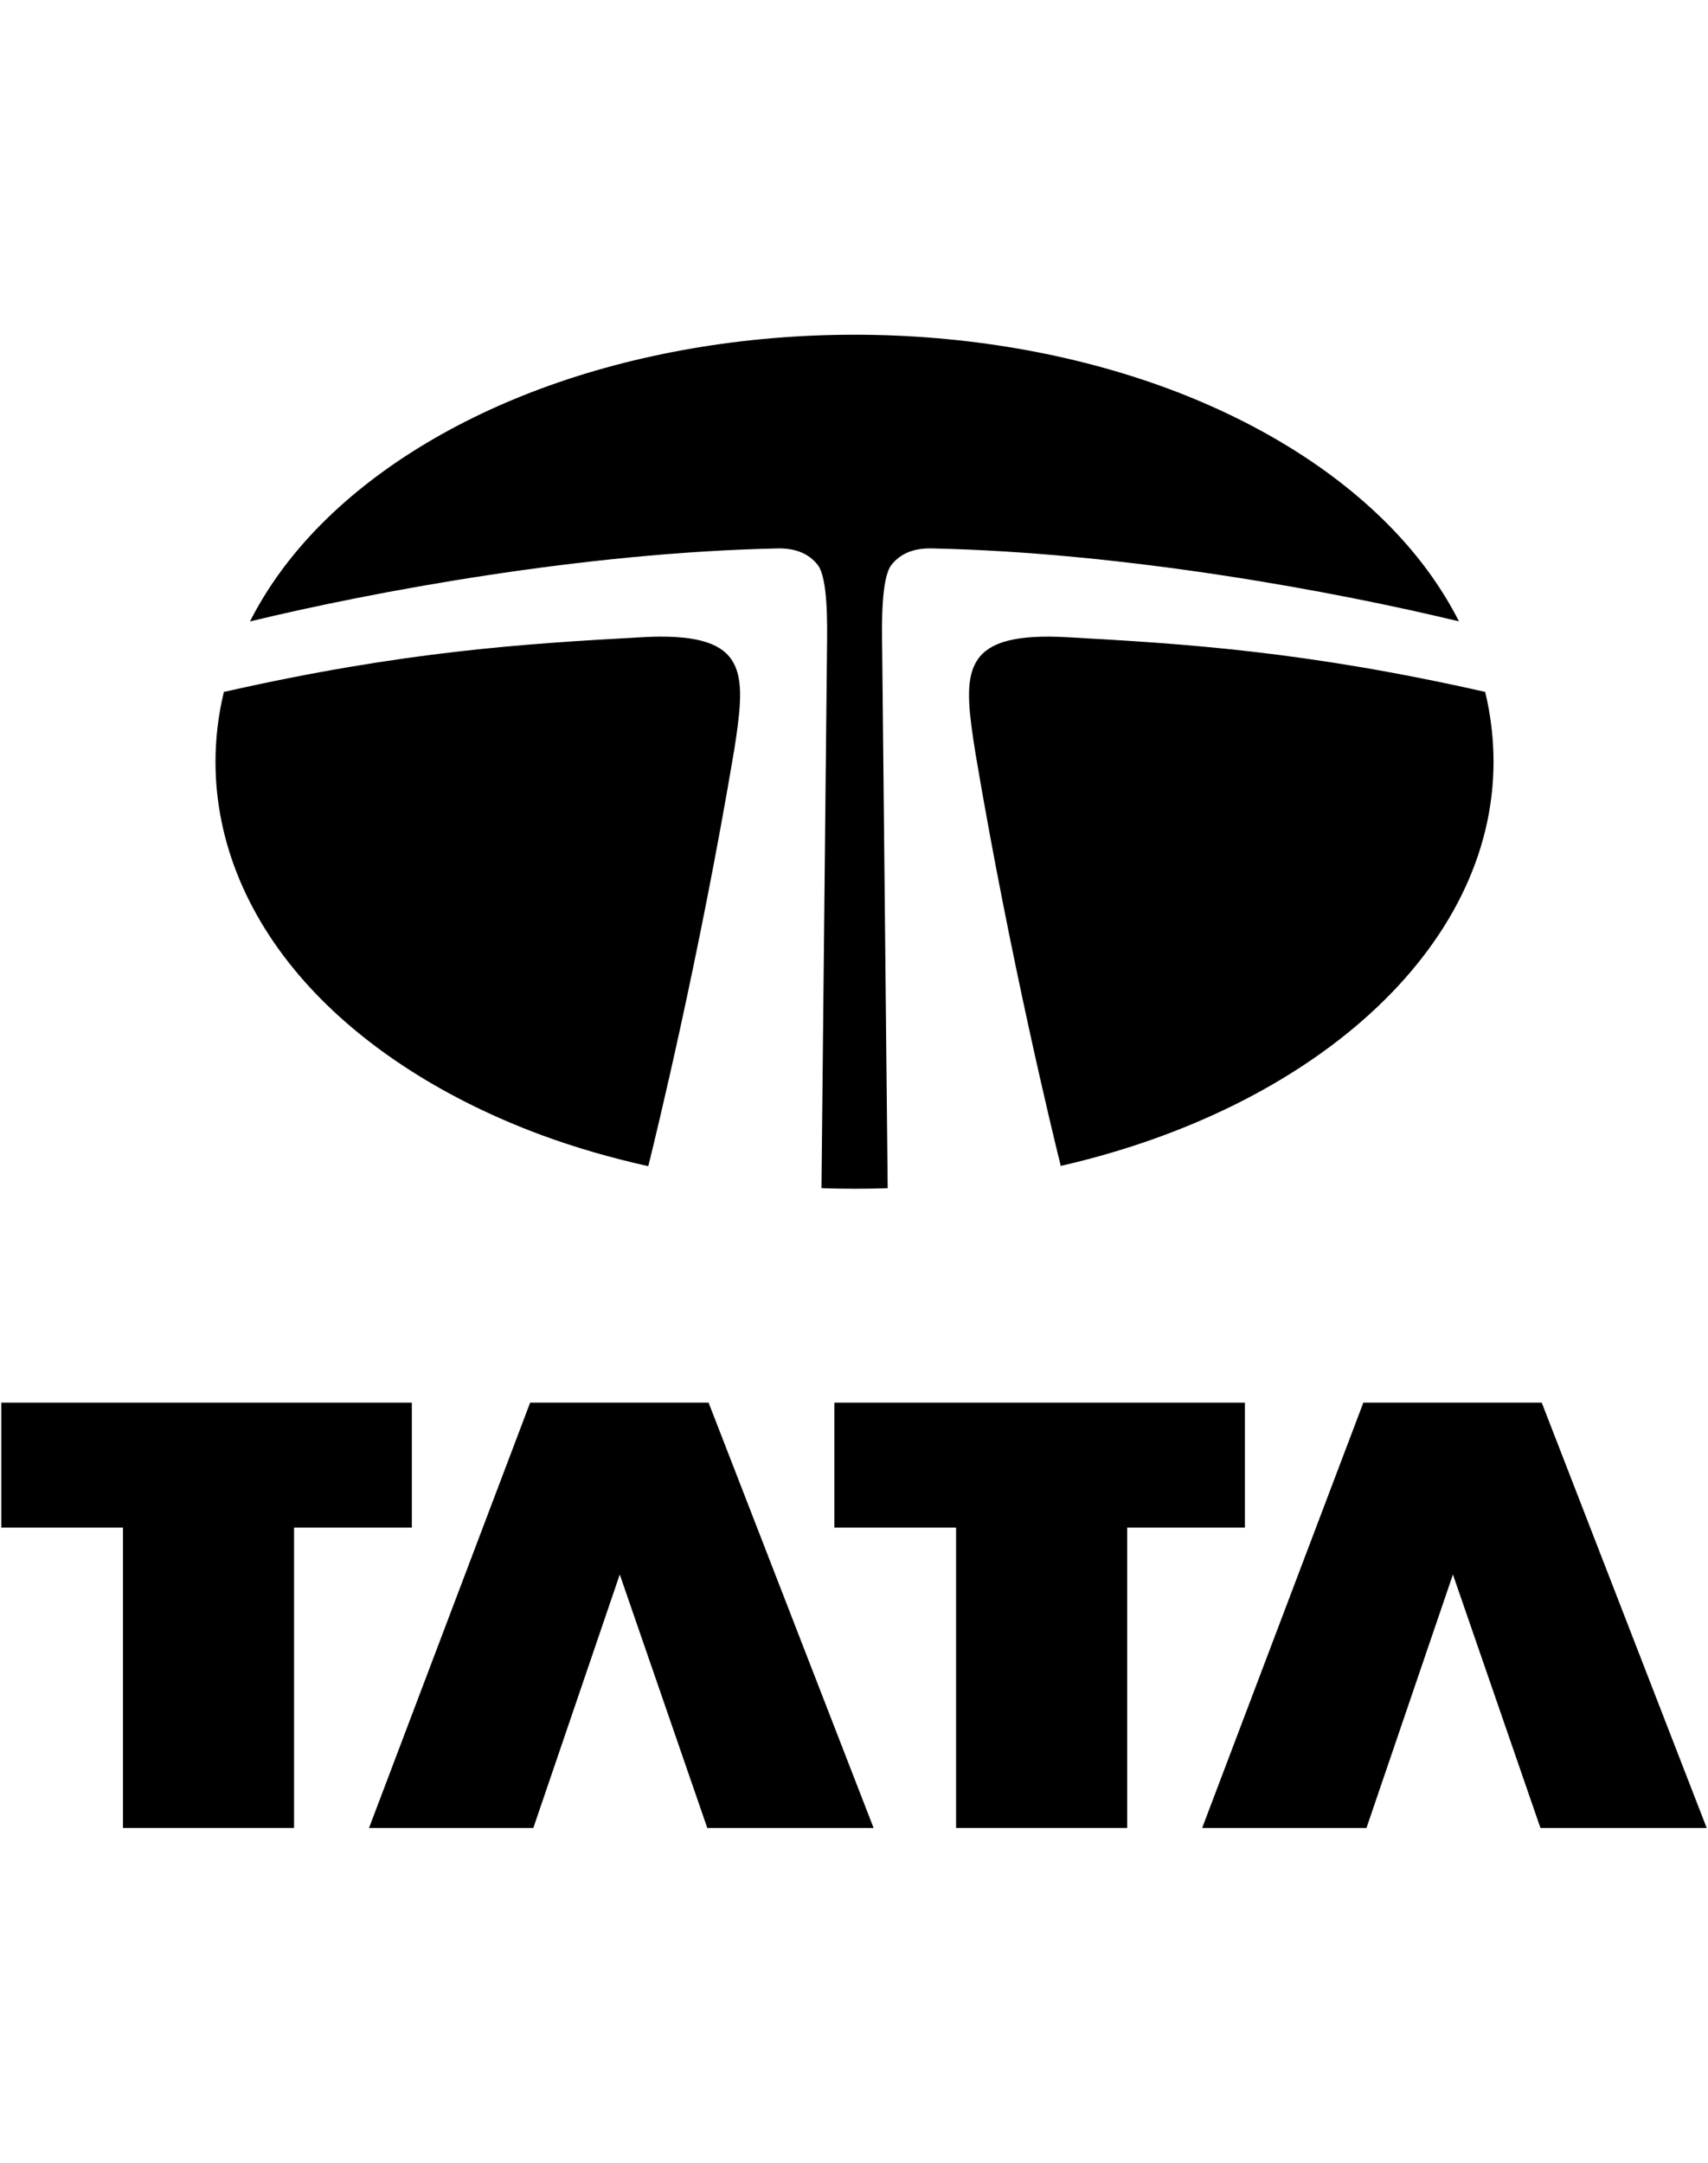 <svg width="79" height="100" viewBox="0 0 79 100" fill="none" xmlns="http://www.w3.org/2000/svg">
<path d="M0.059 64.856H19.049V70.635H13.601V84.523H5.688V70.635H0.059V64.856Z" fill="black"/>
<path d="M28.666 72.803L24.668 84.523H17.068L24.521 64.856H32.774L40.407 84.523H32.714L28.666 72.803Z" fill="black"/>
<path d="M38.592 64.856H57.581V70.635H52.135V84.523H44.222V70.635H38.592V64.856Z" fill="black"/>
<path d="M67.202 72.803L63.203 84.523H55.603L63.059 64.856H71.31L78.94 84.523H71.25L67.202 72.803Z" fill="black"/>
<path fill-rule="evenodd" clip-rule="evenodd" d="M67.482 28.732C66.773 27.337 65.839 26.001 64.677 24.748C62.067 21.93 58.383 19.586 54.024 17.968C49.63 16.339 44.617 15.477 39.523 15.477C34.429 15.477 29.417 16.339 25.024 17.968C20.663 19.586 16.98 21.93 14.369 24.748C13.208 26.001 12.271 27.339 11.562 28.734C17.237 27.362 26.944 25.55 35.957 25.359C36.827 25.34 37.425 25.618 37.819 26.118C38.299 26.726 38.263 28.895 38.252 29.865L37.995 54.939C38.503 54.956 39.013 54.967 39.523 54.967C40.038 54.967 40.551 54.958 41.058 54.941L40.802 29.864C40.789 28.895 40.752 26.726 41.233 26.118C41.629 25.618 42.225 25.34 43.094 25.358C52.103 25.549 61.808 27.361 67.482 28.732Z" fill="black"/>
<path fill-rule="evenodd" clip-rule="evenodd" d="M68.694 31.993C60.388 30.115 54.842 29.768 49.369 29.464C44.599 29.199 44.536 30.903 45.013 34.158C45.044 34.357 45.082 34.607 45.128 34.893C46.728 44.37 48.72 52.525 49.063 53.91C60.692 51.251 69.08 43.881 69.08 35.222C69.08 34.132 68.948 33.052 68.694 31.993Z" fill="black"/>
<path fill-rule="evenodd" clip-rule="evenodd" d="M34.039 34.158C34.516 30.903 34.455 29.199 29.685 29.464C24.21 29.768 18.663 30.115 10.354 31.994C10.1 33.053 9.967 34.132 9.967 35.222C9.967 38.964 11.489 42.586 14.37 45.697C16.98 48.514 20.664 50.859 25.025 52.477C26.603 53.061 28.269 53.54 29.985 53.923C30.307 52.627 32.345 44.301 33.963 34.655C33.992 34.47 34.02 34.299 34.039 34.158Z" fill="black"/>
</svg>
